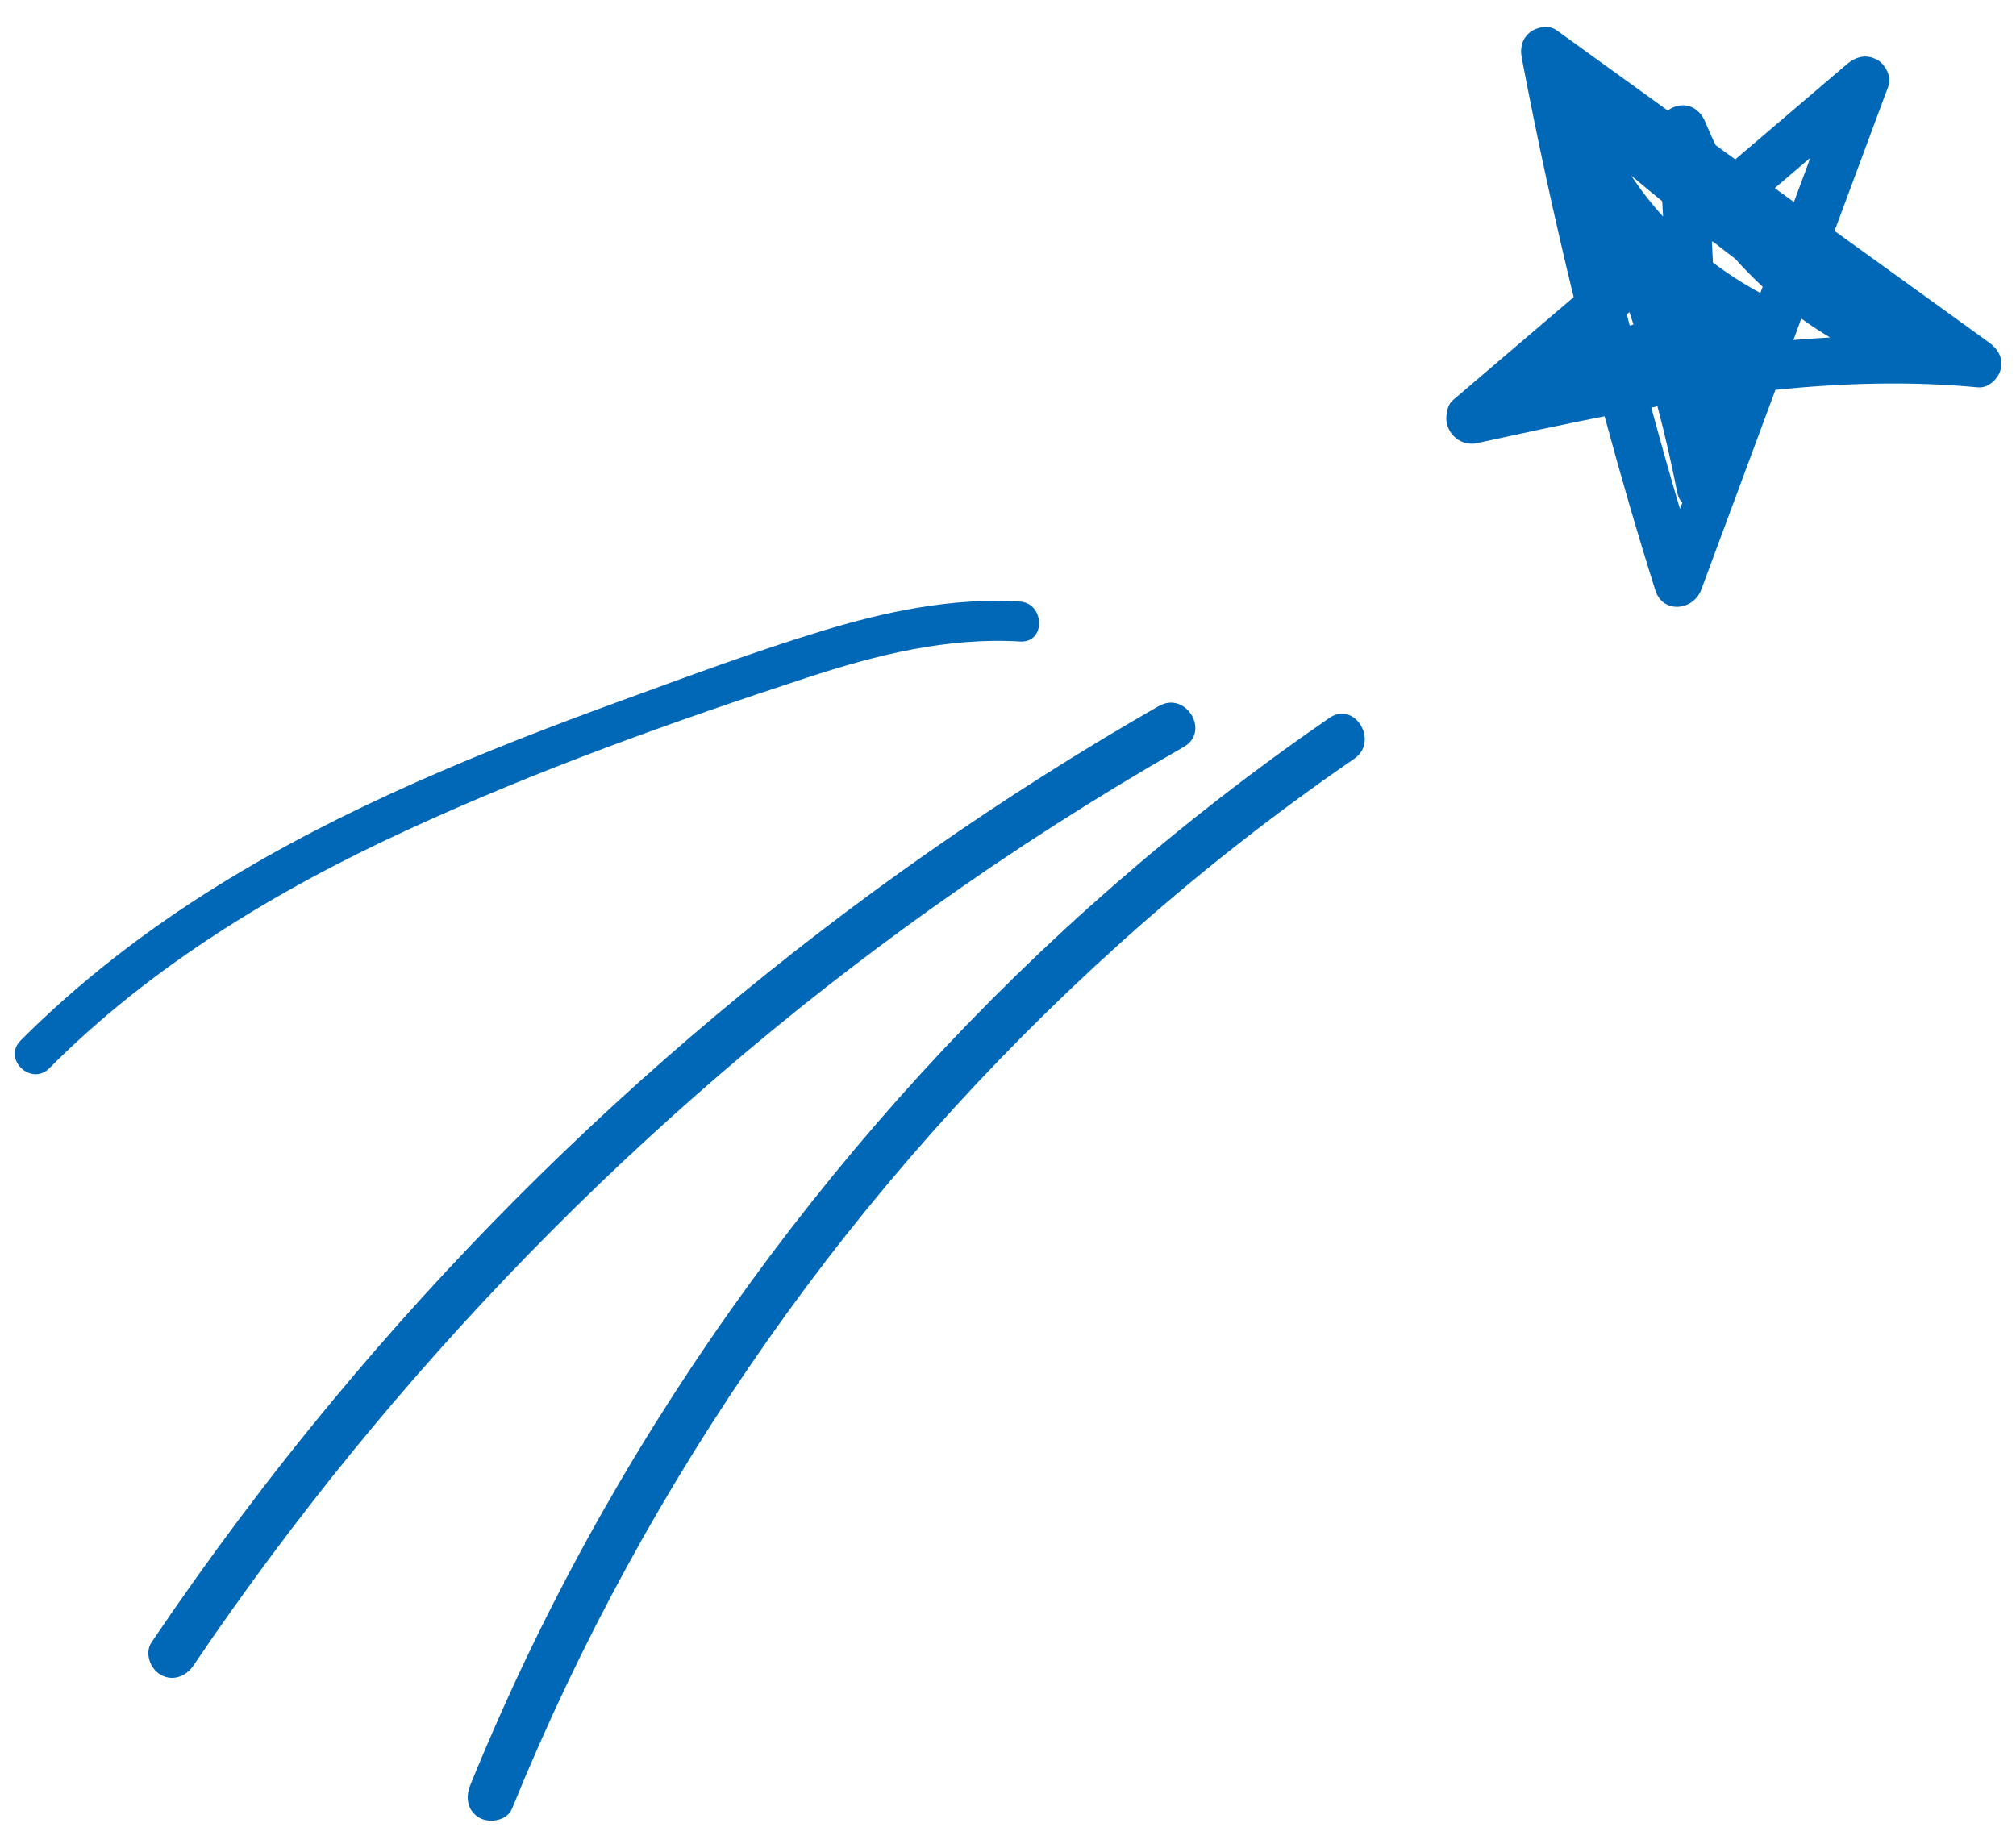 <?xml version="1.0" encoding="UTF-8"?>
<svg id="b" data-name="レイヤー 2" xmlns="http://www.w3.org/2000/svg" viewBox="0 0 120 110">
  <defs>
    <style>
      .d {
        fill: #0068b7;
      }

      .e {
        fill: none;
      }
    </style>
  </defs>
  <g id="c" data-name="飾り">
    <g>
      <g>
        <g>
          <path class="d" d="M111.69,3.54c-.59-.33-1.23-.16-1.72,.25-2.23,1.9-4.45,3.8-6.68,5.7-.39-.28-.78-.56-1.17-.85-.22-.45-.42-.9-.61-1.36-.26-.66-.84-1.12-1.58-.99-.24,.04-.47,.15-.66,.29-2.21-1.6-4.42-3.19-6.63-4.79-.45-.32-1.19-.18-1.58,.14-.47,.39-.59,.92-.48,1.51,.91,4.78,1.94,9.53,3.09,14.25l-7.16,6.11c-.24,.2-.36,.49-.38,.79-.25,.93,.64,2.04,1.79,1.79,2.52-.55,5.05-1.1,7.59-1.6,.94,3.47,1.94,6.93,3.02,10.36,.45,1.43,2.28,1.21,2.74-.05,1.47-3.96,2.94-7.92,4.41-11.88,4-.41,8.02-.53,12.06-.15,.61,.06,1.21-.51,1.35-1.07,.17-.66-.17-1.22-.68-1.59-3.07-2.22-6.14-4.44-9.21-6.65,1.07-2.87,2.13-5.74,3.2-8.61,.22-.58-.18-1.31-.68-1.6Zm-14.62,6.89c.62,.52,1.24,1.04,1.87,1.55,.02,.3,.03,.61,.05,.91-.7-.77-1.34-1.59-1.91-2.46Zm-.08,8.15c.08,.25,.16,.49,.24,.74-.07,.02-.14,.04-.22,.07-.06-.23-.12-.45-.17-.68l.15-.13Zm7.79-1.14c-.99-.53-1.93-1.14-2.82-1.81-.02-.41-.04-.82-.06-1.23l.04-.03c.45,.35,.9,.7,1.35,1.04,.52,.58,1.06,1.13,1.63,1.66l-.14,.38Zm-6.12,6.76c.45,1.7,.84,3.42,1.18,5.14,.05,.25,.16,.44,.3,.59l-.14,.37c-.6-2.01-1.16-4.02-1.71-6.04,.12-.02,.25-.04,.37-.07Zm8.57-5.23c.55,.4,1.12,.77,1.7,1.12-.73,.04-1.45,.09-2.18,.15,.16-.43,.32-.85,.47-1.28Zm-1.59-7.77c.71-.6,1.42-1.21,2.12-1.81-.33,.88-.65,1.76-.98,2.64l-1.14-.83Z"/>
          <path class="d" d="M79.13,42.74c-8.86,6.1-17.03,13.21-24.29,21.15-7.25,7.94-13.63,16.7-18.94,26.05-2.99,5.27-5.63,10.73-7.91,16.34-.29,.71-.18,1.53,.55,1.94,.61,.34,1.65,.17,1.94-.55,3.99-9.82,9.1-19.17,15.19-27.85,6.06-8.64,13.13-16.58,20.97-23.64,4.41-3.97,9.08-7.65,13.97-11.01,1.5-1.03,.03-3.47-1.48-2.43Z"/>
          <path class="d" d="M68.98,42.03c-9.34,5.35-18.18,11.54-26.42,18.46-8.21,6.89-15.81,14.52-22.66,22.77-3.87,4.65-7.5,9.5-10.88,14.51-.43,.64-.08,1.58,.55,1.94,.72,.4,1.51,.09,1.94-.55,5.91-8.75,12.61-16.96,19.98-24.52,7.34-7.53,15.34-14.41,23.9-20.52,4.86-3.47,9.89-6.69,15.08-9.66,1.59-.91,.11-3.34-1.48-2.43Z"/>
        </g>
        <path class="d" d="M60.69,35.81c-4.02-.24-8,.6-11.82,1.77-3.99,1.22-7.91,2.68-11.83,4.11-8.29,3.02-16.56,6.37-24.08,11.04-4.24,2.63-8.22,5.69-11.74,9.22-1.08,1.09,.63,2.73,1.71,1.65,6.07-6.1,13.49-10.58,21.27-14.17,7.71-3.56,15.81-6.46,23.87-9.1,4.1-1.34,8.31-2.4,12.66-2.14,1.53,.09,1.47-2.29-.04-2.38Z"/>
      </g>
      <rect class="e" width="120" height="110"/>
    </g>
  </g>
</svg>